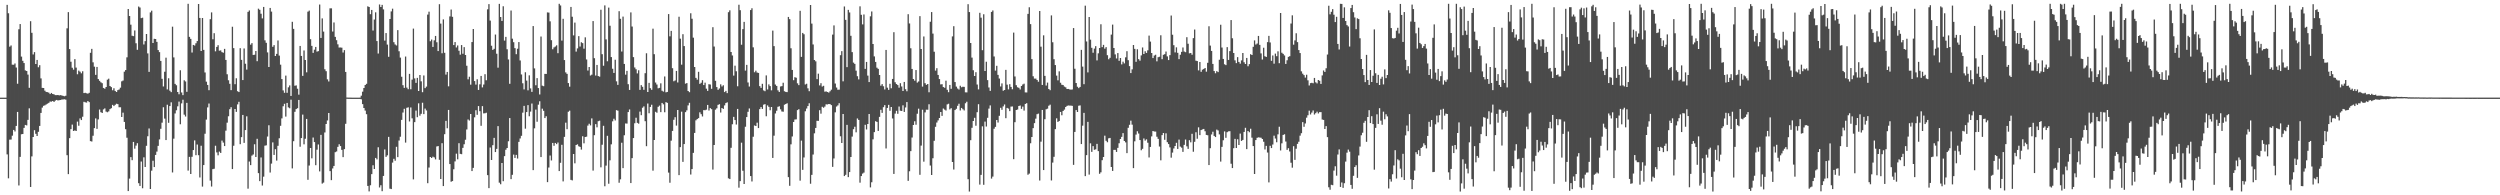 <?xml version="1.0" encoding="UTF-8"?>
<svg xmlns="http://www.w3.org/2000/svg" width="1920" height="150">
  <path d="M0 75.000h1v1.000H0zM1 75.000h1v1.000H1zM2 75.000h1v1.000H2zM3 75.000h1v1.000H3zM4 75.000h1v1.000H4zM5 3.756h1v114.809H5zM6 10.187h1v126.756H6zM7 35.842h1v71.403H7zM8 34.904h1v72.242H8zM9 49.640h1v54.566H9zM10 49.734h1v50.040H10zM11 48.762h1v52.205H11zM12 51.844h1v44.887H12zM13 64.321h1v21.663H13zM14 22.501h1v119.929H14zM15 18.458h1v101.994H15zM16 43.481h1v59.647H16zM17 46.702h1v56.228H17zM18 48.434h1v49.748H18zM19 54.073h1v41.868H19zM20 54.537h1v41.776H20zM21 57.280h1v34.754H21zM22 67.407h1v15.777H22zM23 16.274h1v127.316H23zM24 25.207h1v94.905H24zM25 41.823h1v63.408H25zM26 40.017h1v59.979H26zM27 49.177h1v53.566H27zM28 46.023h1v58.434H28zM29 51.654h1v49.593H29zM30 50.061h1v46.677H30zM31 60.200h1v26.510H31zM32 67.477h1v15.146H32zM33 67.591h1v13.657H33zM34 69.653h1v11.256H34zM35 70.617h1v9.619H35zM36 70.778h1v8.834H36zM37 71.189h1v7.797H37zM38 72.226h1v5.745H38zM39 71.379h1v6.725H39zM40 72.198h1v5.366H40zM41 72.451h1v5.836H41zM42 73.064h1v4.185H42zM43 73.081h1v3.657H43zM44 72.950h1v4.191H44zM45 73.289h1v3.688H45zM46 73.041h1v3.742H46zM47 73.323h1v3.143H47zM48 73.636h1v2.733H48zM49 73.922h1v2.319H49zM50 73.542h1v2.993H50zM51 21.767h1v97.421H51zM52 9.327h1v124.423H52zM53 37.677h1v68.394H53zM54 47.411h1v51.742H54zM55 52.035h1v43.666H55zM56 53.498h1v47.120H56zM57 45.439h1v54.689H57zM58 51.900h1v48.693H58zM59 57.044h1v36.344H59zM60 54.232h1v42.349H60zM61 55.066h1v35.847H61zM62 56.331h1v35.874H62zM63 54.731h1v34.923H63zM64 71.455h1v6.705H64zM65 71.291h1v7.276H65zM66 71.639h1v7.180H66zM67 71.943h1v5.612H67zM68 71.289h1v7.167H68zM69 40.574h1v67.818H69zM70 37.517h1v71.202H70zM71 47.872h1v56.353H71zM72 51.189h1v47.235H72zM73 57.504h1v33.409H73zM74 51.401h1v47.544H74zM75 60.710h1v31.007H75zM76 62.058h1v22.071H76zM77 63.181h1v22.996H77zM78 63.919h1v22.847H78zM79 67.519h1v16.520H79zM80 68.134h1v15.093H80zM81 66.805h1v18.915H81zM82 61.166h1v25.066H82zM83 60.429h1v25.116H83zM84 66.042h1v17.794H84zM85 66.895h1v16.197H85zM86 69.342h1v11.216H86zM87 67.786h1v13.657H87zM88 69.829h1v10.659H88zM89 70.642h1v9.031H89zM90 69.247h1v10.752H90zM91 68.686h1v13.677H91zM92 67.348h1v15.054H92zM93 62.445h1v27.436H93zM94 61.858h1v24.684H94zM95 55.066h1v38.581H95zM96 53.814h1v45.401H96zM97 44.035h1v61.725H97zM98 6.936h1v139.825H98zM99 12.294h1v124.895H99zM100 18.963h1v101.720H100zM101 27.436h1v95.590H101zM102 27.727h1v81.299H102zM103 23.418h1v90.750H103zM104 33.214h1v78.597H104zM105 38.246h1v71.736H105zM106 5.024h1v135.686H106zM107 5.805h1v137.010H107zM108 13.920h1v110.138H108zM109 13.546h1v131.048H109zM110 34.133h1v86.711H110zM111 31.613h1v96.659H111zM112 26.089h1v85.878H112zM113 40.998h1v63.655H113zM114 55.209h1v43.458H114zM115 9.518h1v135.641H115zM116 8.176h1v122.884H116zM117 33.027h1v90.430H117zM118 29.817h1v98.470H118zM119 29.954h1v89.023H119zM120 32.142h1v84.282H120zM121 38.442h1v73.608H121zM122 40.048h1v67.004H122zM123 46.803h1v52.129H123zM124 60.501h1v33.692H124zM125 66.401h1v15.967H125zM126 55.068h1v36.028H126zM127 44.290h1v63.300H127zM128 68.682h1v11.765H128zM129 60.122h1v34.202H129zM130 69.618h1v11.837H130zM131 70.772h1v7.815H131zM132 20.500h1v111.933H132zM133 44.063h1v62.456H133zM134 64.423h1v22.724H134zM135 65.478h1v19.210H135zM136 70.658h1v10.993H136zM137 72.408h1v5.600H137zM138 53.966h1v41.465H138zM139 70.991h1v8.406H139zM140 73.086h1v3.532H140zM141 61.667h1v26.394H141zM142 62.568h1v26.915H142zM143 70.521h1v8.484H143zM144 2.906h1v128.114H144zM145 28.324h1v92.175H145zM146 29.871h1v103.771H146zM147 40.345h1v80.056H147zM148 34.531h1v80.730H148zM149 34.995h1v72.831H149zM150 33.233h1v85.954H150zM151 31.522h1v79.466H151zM152 3.071h1v116.118H152zM153 13.785h1v122.533H153zM154 39.177h1v72.745H154zM155 13.805h1v129.502H155zM156 38.277h1v88.510H156zM157 55.629h1v47.089H157zM158 62.711h1v29.145H158zM159 65.205h1v17.286H159zM160 69.293h1v10.211H160zM161 14.752h1v123.952H161zM162 9.514h1v133.719H162zM163 30.174h1v99.706H163zM164 25.485h1v104.122H164zM165 39.424h1v72.486H165zM166 36.039h1v80.992H166zM167 34.719h1v84.598H167zM168 38.896h1v77.511H168zM169 38.726h1v78.712H169zM170 40.041h1v67.922H170zM171 40.496h1v69.045H171zM172 37.554h1v74.643H172zM173 46.026h1v54.338H173zM174 57.040h1v37.175H174zM175 61.637h1v27.659H175zM176 64.368h1v19.489H176zM177 69.215h1v13.096H177zM178 20.511h1v109.319H178zM179 36.979h1v74.969H179zM180 64.652h1v19.066H180zM181 60.133h1v25.770H181zM182 70.056h1v10.142H182zM183 70.715h1v7.468H183zM184 37.020h1v73.719H184zM185 46.002h1v59.337H185zM186 61.485h1v26.767H186zM187 37.235h1v72.491H187zM188 48.956h1v50.933H188zM189 53.476h1v35.856H189zM190 9.110h1v135.784H190zM191 8.019h1v116.020H191zM192 34.283h1v92.535H192zM193 33.126h1v86.355H193zM194 42.192h1v76.430H194zM195 42.019h1v68.779H195zM196 39.170h1v81.411H196zM197 47.011h1v59.601H197zM198 6.680h1v126.267H198zM199 7.517h1v131.600H199zM200 10.531h1v110.420H200zM201 14.114h1v128.381H201zM202 5.321h1v130.376H202zM203 30.983h1v80.876H203zM204 32.885h1v78.720H204zM205 40.267h1v64.586H205zM206 51.466h1v44.730H206zM207 6.106h1v126.390H207zM208 8.929h1v116.723H208zM209 35.955h1v73.388H209zM210 34.637h1v84.375H210zM211 43.010h1v71.566H211zM212 41.375h1v81.985H212zM213 31.085h1v80.913H213zM214 42.720h1v63.447H214zM215 49.661h1v46.956H215zM216 60.699h1v30.250H216zM217 69.427h1v12.210H217zM218 71.295h1v8.402H218zM219 58.084h1v31.474H219zM220 71.270h1v7.784H220zM221 67.063h1v15.411H221zM222 65.567h1v17.604H222zM223 73.676h1v2.879H223zM224 16.725h1v112.594H224zM225 22.170h1v86.259H225zM226 65.853h1v20.004H226zM227 65.579h1v18.191H227zM228 68.149h1v14.950H228zM229 72.714h1v4.051H229zM230 35.263h1v77.424H230zM231 42.968h1v63.080H231zM232 58.253h1v29.756H232zM233 38.745h1v72.092H233zM234 46.100h1v60.441H234zM235 55.561h1v35.773H235zM236 8.953h1v129.158H236zM237 8.122h1v118.997H237zM238 30.102h1v83.567H238zM239 35.231h1v86.380H239zM240 40.591h1v65.014H240zM241 38.133h1v70.964H241zM242 36.063h1v90.804H242zM243 39.605h1v75.339H243zM244 39.286h1v71.688H244zM245 3.473h1v128.145H245zM246 29.132h1v74.427H246zM247 14.119h1v126.910H247zM248 24.286h1v115.954H248zM249 53.171h1v48.570H249zM250 54.689h1v40.553H250zM251 60.949h1v31.554H251zM252 62.562h1v24.213H252zM253 6.417h1v125.030H253zM254 6.385h1v131.983H254zM255 24.233h1v105.139H255zM256 17.261h1v110.176H256zM257 28.306h1v88.596H257zM258 30.872h1v85.468H258zM259 34.024h1v78.762H259zM260 36.500h1v74.312H260zM261 36.448h1v75.713H261zM262 36.609h1v78.465H262zM263 40.342h1v80.346H263zM264 38.501h1v76.042H264zM265 55.239h1v39.856H265zM266 74.896h1v1.000H266zM267 74.933h1v1.000H267zM268 74.955h1v1.000H268zM269 74.974h1v1.000H269zM270 74.986h1v1.000H270zM271 74.992h1v1.000H271zM272 74.993h1v1.000H272zM273 74.997h1v1.000H273zM274 74.995h1v1.000H274zM275 74.997h1v1.000H275zM276 74.966h1v1.000H276zM277 73.481h1v2.814H277zM278 70.425h1v9.538H278zM279 67.561h1v15.372H279zM280 65.293h1v19.654H280zM281 64.344h1v23.386H281zM282 4.851h1v137.925H282zM283 5.368h1v141.641H283zM284 10.888h1v131.407H284zM285 7.642h1v126.100H285zM286 23.434h1v103.503H286zM287 15.019h1v114.778H287zM288 9.474h1v111.841H288zM289 31.527h1v90.866H289zM290 41.113h1v72.009H290zM291 3.453h1v140.531H291zM292 5.369h1v136.928H292zM293 3.738h1v143.080H293zM294 7.238h1v127.854H294zM295 31.194h1v83.602H295zM296 25.389h1v95.074H296zM297 34.265h1v85.025H297zM298 43.620h1v61.476H298zM299 14.601h1v130.305H299zM300 8.743h1v136.455H300zM301 6.680h1v118.193H301zM302 32.415h1v89.539H302zM303 34.142h1v89.278H303zM304 34.906h1v77.820H304zM305 23.162h1v97.507H305zM306 39.389h1v68.518H306zM307 44.251h1v60.782H307zM308 58.915h1v33.123H308zM309 65.451h1v20.970H309zM310 67.491h1v16.062H310zM311 43.424h1v66.088H311zM312 67.285h1v15.520H312zM313 68.525h1v13.897H313zM314 56.729h1v36.544H314zM315 68.563h1v13.955H315zM316 61.135h1v29.721H316zM317 21.941h1v115.855H317zM318 60.192h1v33.596H318zM319 63.633h1v21.321H319zM320 59.822h1v30.173H320zM321 69.893h1v9.479H321zM322 57.581h1v31.229H322zM323 62.445h1v24.946H323zM324 70.792h1v8.103H324zM325 57.972h1v29.660H325zM326 67.686h1v15.703H326zM327 66.489h1v18.369H327zM328 11.192h1v129.516H328zM329 8.982h1v119.701H329zM330 31.704h1v88.856H330zM331 30.343h1v90.988H331zM332 36.045h1v84.265H332zM333 30.985h1v89.905H333zM334 27.605h1v94.803H334zM335 32.464h1v80.019H335zM336 39.217h1v72.941H336zM337 3.200h1v119.526H337zM338 18.106h1v119.348H338zM339 40.933h1v69.021H339zM340 14.884h1v128.018H340zM341 40.546h1v62.526H341zM342 57.318h1v35.484H342zM343 55.254h1v43.239H343zM344 66.311h1v18.114H344zM345 12.607h1v113.390H345zM346 7.297h1v132.276H346zM347 12.914h1v126.162H347zM348 34.605h1v95.395H348zM349 32.287h1v91.685H349zM350 36.442h1v81.590H350zM351 34.903h1v87.450H351zM352 38.942h1v71.027H352zM353 41.988h1v76.174H353zM354 34.625h1v83.818H354zM355 41.288h1v72.278H355zM356 36.195h1v74.623H356zM357 42.250h1v65.077H357zM358 50.505h1v48.935H358zM359 60.945h1v30.795H359zM360 58.931h1v33.649H360zM361 65.040h1v22.492H361zM362 32.330h1v99.052H362zM363 22.253h1v106.682H363zM364 62.252h1v27.884H364zM365 64.950h1v19.735H365zM366 60.898h1v27.279H366zM367 69.057h1v12.407H367zM368 64.750h1v20.642H368zM369 58.336h1v38.265H369zM370 67.132h1v14.400H370zM371 64.898h1v22.172H371zM372 56.970h1v29.994H372zM373 61.650h1v24.933H373zM374 7.152h1v127.340H374zM375 3.153h1v141.312H375zM376 15.818h1v97.510H376zM377 35.124h1v87.773H377zM378 38.333h1v73.161H378zM379 37.493h1v68.371H379zM380 26.544h1v90.268H380zM381 41.247h1v73.108H381zM382 51.966h1v44.926H382zM383 2.970h1v137.343H383zM384 13.044h1v128.456H384zM385 16.069h1v109.128H385zM386 4.829h1v134.314H386zM387 31.183h1v88.712H387zM388 28.315h1v86.695H388zM389 37.817h1v75.840H389zM390 45.693h1v62.799H390zM391 64.343h1v26.341H391zM392 8.089h1v129.503H392zM393 29.717h1v104.552H393zM394 32.422h1v86.336H394zM395 36.952h1v84.317H395zM396 41.620h1v77.301H396zM397 37.422h1v84.307H397zM398 32.297h1v76.679H398zM399 46.423h1v59.942H399zM400 57.186h1v47.132H400zM401 63.972h1v22.552H401zM402 68.650h1v12.648H402zM403 55.480h1v43.353H403zM404 61.884h1v24.189H404zM405 69.352h1v11.375H405zM406 57.877h1v31.437H406zM407 67.901h1v17.805H407zM408 70.531h1v8.992H408zM409 20.042h1v110.602H409zM410 52.525h1v46.024H410zM411 65.473h1v18.689H411zM412 60.003h1v33.484H412zM413 67.627h1v12.750H413zM414 72.571h1v5.183H414zM415 28.054h1v92.552H415zM416 65.776h1v17.673H416zM417 66.212h1v18.883H417zM418 56.707h1v33.981H418zM419 56.796h1v32.483H419zM420 9.525h1v130.333H420zM421 9.670h1v119.019H421zM422 16.396h1v103.080H422zM423 30.885h1v92.350H423zM424 37.812h1v71.975H424zM425 36.385h1v75.597H425zM426 35.750h1v74.046H426zM427 34.792h1v75.889H427zM428 40.870h1v68.591H428zM429 2.908h1v128.454H429zM430 4.180h1v120.831H430zM431 31.188h1v80.043H431zM432 14.439h1v124.867H432zM433 46.141h1v58.973H433zM434 55.586h1v38.646H434zM435 56.730h1v42.485H435zM436 63.805h1v22.011H436zM437 66.549h1v18.468H437zM438 5.326h1v132.806H438zM439 12.853h1v125.696H439zM440 27.196h1v91.062H440zM441 17.335h1v108.104H441zM442 39.648h1v71.737H442zM443 37.170h1v73.693H443zM444 27.733h1v84.599H444zM445 35.754h1v77.100H445zM446 32.471h1v82.415H446zM447 33.104h1v71.526H447zM448 37.370h1v72.714H448zM449 28.656h1v76.579H449zM450 45.660h1v59.316H450zM451 54.169h1v42.306H451zM452 51.434h1v43.607H452zM453 58.005h1v38.288H453zM454 57.338h1v33.611H454zM455 16.196h1v114.829H455zM456 44.708h1v59.120H456zM457 58.029h1v37.283H457zM458 49.884h1v47.916H458zM459 58.401h1v34.682H459zM460 58.879h1v33.786H460zM461 7.482h1v121.008H461zM462 41.646h1v69.492H462zM463 50.496h1v46.122H463zM464 4.143h1v138.901H464zM465 30.265h1v96.933H465zM466 47.076h1v57.201H466zM467 5.861h1v135.259H467zM468 19.782h1v103.355H468zM469 43.825h1v67.012H469zM470 52.804h1v40.397H470zM471 56.002h1v35.171H471zM472 45.887h1v46.645H472zM473 62.481h1v22.110H473zM474 65.165h1v19.824H474zM475 8.615h1v131.733H475zM476 14.428h1v123.303H476zM477 39.603h1v70.016H477zM478 12.743h1v116.406H478zM479 49.108h1v54.778H479zM480 57.338h1v37.497H480zM481 54.425h1v40.495H481zM482 64.646h1v21.402H482zM483 69.057h1v15.008H483zM484 9.531h1v131.050H484zM485 20.370h1v101.099H485zM486 43.873h1v62.164H486zM487 51.814h1v42.832H487zM488 53.207h1v37.222H488zM489 56.376h1v37.994H489zM490 53.973h1v41.014H490zM491 69.033h1v16.664H491zM492 65.384h1v23.106H492zM493 66.650h1v16.073H493zM494 68.968h1v12.735H494zM495 56.234h1v36.870H495zM496 40.884h1v71.415H496zM497 70.654h1v8.874H497zM498 63.659h1v23.309H498zM499 67.761h1v14.374H499zM500 68.944h1v11.514H500zM501 22.005h1v109.053H501zM502 41.636h1v65.859H502zM503 63.377h1v22.497H503zM504 64.933h1v21.656H504zM505 67.858h1v14.157H505zM506 67.499h1v13.596H506zM507 63.979h1v22.147H507zM508 69.702h1v9.360H508zM509 70.359h1v9.787H509zM510 58.711h1v27.524H510zM511 70.901h1v7.529H511zM512 70.599h1v8.427H512zM513 10.787h1v121.758H513zM514 27.906h1v112.437H514zM515 23.688h1v84.331H515zM516 52.381h1v48.199H516zM517 62.426h1v29.557H517zM518 61.804h1v28.200H518zM519 54.479h1v41.973H519zM520 63.334h1v21.149H520zM521 12.862h1v121.659H521zM522 29.704h1v83.287H522zM523 49.664h1v36.103H523zM524 26.268h1v98.033H524zM525 35.397h1v75.233H525zM526 64.256h1v21.860H526zM527 63.787h1v20.973H527zM528 69.897h1v11.046H528zM529 70.805h1v8.139H529zM530 10.178h1v123.846H530zM531 14.387h1v115.456H531zM532 28.905h1v88.494H532zM533 51.447h1v50.671H533zM534 59.826h1v32.606H534zM535 61.184h1v30.248H535zM536 55.131h1v35.602H536zM537 64.415h1v21.841H537zM538 63.524h1v24.195H538zM539 61.597h1v27.864H539zM540 65.314h1v19.246H540zM541 63.475h1v21.216H541zM542 68.122h1v16.090H542zM543 69.804h1v10.808H543zM544 64.654h1v20.226H544zM545 64.921h1v18.150H545zM546 68.192h1v15.693H546zM547 20.881h1v109.370H547zM548 35.746h1v75.634H548zM549 62.066h1v22.166H549zM550 66.850h1v16.339H550zM551 68.946h1v11.582H551zM552 67.938h1v12.112H552zM553 64.788h1v21.620H553zM554 66.418h1v16.530H554zM555 65.498h1v18.156H555zM556 70.705h1v10.258H556zM557 69.808h1v9.366H557zM558 71.546h1v7.061H558zM559 9.375h1v127.608H559zM560 7.949h1v129.554H560zM561 39.931h1v73.563H561zM562 42.610h1v52.803H562zM563 58.082h1v31.676H563zM564 50.457h1v41.743H564zM565 54.720h1v40.904H565zM566 66.263h1v17.390H566zM567 3.632h1v140.521H567zM568 7.825h1v131.304H568zM569 34.338h1v75.232H569zM570 22.357h1v108.745H570zM571 16.782h1v124.523H571zM572 54.235h1v43.090H572zM573 49.810h1v40.115H573zM574 63.344h1v22.525H574zM575 66.471h1v16.853H575zM576 7.724h1v127.484H576zM577 6.367h1v133.016H577zM578 36.373h1v68.621H578zM579 55.482h1v40.881H579zM580 54.261h1v42.503H580zM581 55.725h1v38.467H581zM582 56.006h1v42.330H582zM583 66.129h1v17.709H583zM584 67.493h1v14.741H584zM585 64.345h1v19.334H585zM586 69.431h1v10.970H586zM587 70.057h1v9.932H587zM588 57.913h1v31.370H588zM589 68.705h1v12.238H589zM590 64.796h1v17.302H590zM591 66.153h1v18.553H591zM592 69.383h1v12.779H592zM593 23.495h1v97.780H593zM594 35.429h1v68.786H594zM595 64.922h1v22.212H595zM596 66.002h1v19.036H596zM597 69.358h1v12.665H597zM598 70.586h1v11.050H598zM599 66.423h1v17.537H599zM600 66.142h1v19.457H600zM601 63.533h1v22.282H601zM602 70.080h1v10.353H602zM603 70.598h1v9.257H603zM604 70.748h1v8.573H604zM605 12.989h1v123.068H605zM606 14.712h1v127.964H606zM607 37.061h1v73.761H607zM608 53.685h1v51.103H608zM609 61.592h1v32.081H609zM610 59.290h1v32.509H610zM611 59.704h1v31.951H611zM612 64.009h1v20.584H612zM613 65.404h1v18.469H613zM614 8.308h1v130.456H614zM615 43.685h1v64.274H615zM616 25.272h1v105.178H616zM617 26.321h1v94.607H617zM618 64.848h1v20.599H618zM619 64.299h1v19.079H619zM620 67.850h1v13.614H620zM621 70.042h1v9.278H621zM622 3.816h1v137.276H622zM623 18.128h1v116.180H623zM624 34.138h1v84.518H624zM625 46.077h1v56.323H625zM626 47.105h1v51.167H626zM627 60.765h1v32.020H627zM628 56.598h1v36.207H628zM629 65.604h1v19.004H629zM630 63.905h1v23.399H630zM631 66.436h1v15.586H631zM632 65.879h1v16.856H632zM633 70.410h1v11.451H633zM634 70.213h1v9.913H634zM635 70.668h1v9.556H635zM636 71.130h1v8.761H636zM637 70.072h1v9.909H637zM638 68.866h1v11.859H638zM639 26.556h1v101.600H639zM640 19.496h1v102.225H640zM641 64.127h1v22.163H641zM642 67.230h1v14.569H642zM643 68.935h1v12.001H643zM644 68.873h1v10.390H644zM645 42.391h1v62.250H645zM646 39.264h1v70.548H646zM647 62.473h1v25.074H647zM648 4.969h1v130.265H648zM649 15.257h1v119.010H649zM650 51.544h1v44.340H650zM651 7.591h1v128.462H651zM652 9.568h1v122.580H652zM653 27.503h1v93.097H653zM654 40.033h1v64.890H654zM655 48.072h1v51.157H655zM656 49.051h1v48.296H656zM657 54.263h1v47.354H657zM658 58.532h1v32.426H658zM659 61.000h1v31.113H659zM660 4.868h1v135.416H660zM661 11.358h1v123.843H661zM662 18.731h1v114.586H662zM663 11.124h1v121.451H663zM664 52.881h1v42.959H664zM665 47.540h1v51.903H665zM666 58.073h1v37.138H666zM667 63.008h1v24.551H667zM668 12.548h1v131.368H668zM669 8.803h1v131.188H669zM670 33.813h1v73.175H670zM671 43.321h1v58.150H671zM672 47.588h1v45.487H672zM673 51.954h1v41.670H673zM674 52.913h1v47.639H674zM675 57.579h1v32.165H675zM676 65.800h1v18.540H676zM677 64.604h1v22.066H677zM678 66.250h1v16.089H678zM679 68.700h1v12.061H679zM680 38.352h1v75.667H680zM681 67.307h1v15.598H681zM682 69.043h1v11.497H682zM683 64.337h1v20.772H683zM684 67.801h1v14.385H684zM685 60.618h1v30.338H685zM686 24.726h1v108.855H686zM687 63.155h1v24.113H687zM688 64.555h1v20.544H688zM689 65.314h1v22.066H689zM690 67.341h1v14.463H690zM691 63.918h1v21.108H691zM692 66.423h1v18.825H692zM693 69.913h1v10.997H693zM694 62.921h1v23.020H694zM695 68.505h1v14.049H695zM696 70.075h1v8.297H696zM697 10.900h1v128.024H697zM698 18.009h1v113.515H698zM699 37.090h1v79.005H699zM700 52.943h1v52.661H700zM701 60.683h1v35.319H701zM702 61.932h1v31.191H702zM703 53.836h1v41.976H703zM704 63.462h1v23.878H704zM705 62.548h1v20.927H705zM706 12.372h1v121.854H706zM707 37.645h1v74.166H707zM708 66.500h1v17.788H708zM709 28.013h1v96.147H709zM710 63.878h1v22.439H710zM711 65.182h1v19.043H711zM712 64.502h1v19.773H712zM713 70.863h1v9.222H713zM714 16.671h1v110.477H714zM715 9.289h1v125.092H715zM716 25.816h1v95.720H716zM717 39.753h1v68.357H717zM718 54.221h1v43.186H718zM719 52.362h1v41.765H719zM720 57.544h1v34.946H720zM721 60.716h1v29.904H721zM722 64.801h1v21.215H722zM723 64.689h1v24.309H723zM724 66.888h1v16.452H724zM725 67.386h1v16.779H725zM726 61.930h1v22.977H726zM727 68.988h1v11.191H727zM728 70.830h1v8.859H728zM729 65.207h1v18.815H729zM730 68.197h1v14.913H730zM731 27.956h1v96.471H731zM732 20.120h1v110.060H732zM733 63.046h1v21.468H733zM734 66.509h1v17.048H734zM735 67.989h1v13.289H735zM736 68.748h1v10.913H736zM737 65.827h1v19.035H737zM738 67.020h1v15.882H738zM739 66.631h1v17.278H739zM740 66.735h1v18.123H740zM741 70.892h1v8.391H741zM742 70.950h1v7.164H742zM743 3.247h1v134.371H743zM744 9.254h1v137.837H744zM745 33.032h1v74.664H745zM746 44.217h1v53.956H746zM747 53.947h1v38.994H747zM748 58.364h1v32.083H748zM749 55.436h1v41.103H749zM750 64.925h1v21.235H750zM751 68.654h1v11.370H751zM752 9.834h1v131.936H752zM753 13.588h1v120.717H753zM754 38.559h1v58.456H754zM755 10.943h1v130.980H755zM756 54.530h1v38.875H756zM757 47.400h1v49.772H757zM758 61.567h1v28.912H758zM759 67.174h1v16.233H759zM760 69.789h1v11.153H760zM761 9.162h1v128.021H761zM762 8.056h1v127.584H762zM763 43.344h1v55.503H763zM764 54.212h1v43.233H764zM765 50.538h1v41.611H765zM766 57.499h1v36.620H766zM767 60.327h1v28.603H767zM768 66.402h1v16.401H768zM769 64.043h1v20.303H769zM770 69.695h1v12.004H770zM771 69.124h1v11.087H771zM772 53.658h1v37.101H772zM773 65.017h1v17.851H773zM774 68.651h1v14.773H774zM775 64.653h1v20.694H775zM776 66.760h1v15.098H776zM777 68.548h1v13.226H777zM778 25.033h1v97.231H778zM779 58.725h1v35.136H779zM780 65.425h1v19.067H780zM781 67.022h1v17.084H781zM782 67.409h1v14.017H782zM783 68.704h1v12.331H783zM784 66.069h1v17.521H784zM785 64.884h1v17.007H785zM786 64.250h1v20.701H786zM787 70.976h1v8.837H787zM788 71.022h1v8.239H788zM789 10.637h1v123.570H789zM790 5.559h1v127.784H790zM791 18.537h1v91.472H791zM792 45.426h1v59.773H792zM793 58.557h1v39.825H793zM794 60.371h1v34.198H794zM795 60.366h1v30.778H795zM796 61.419h1v26.280H796zM797 62.792h1v24.463H797zM798 8.434h1v130.193H798zM799 35.856h1v72.932H799zM800 65.249h1v19.205H800zM801 27.156h1v103.477H801zM802 58.276h1v33.275H802zM803 65.695h1v18.209H803zM804 63.454h1v19.998H804zM805 68.331h1v12.874H805zM806 69.263h1v11.102H806zM807 11.820h1v126.769H807zM808 32.437h1v92.427H808zM809 45.443h1v74.955H809zM810 49.961h1v49.195H810zM811 58.062h1v32.795H811zM812 61.675h1v31.978H812zM813 54.775h1v38.111H813zM814 63.549h1v22.399H814zM815 65.095h1v23.405H815zM816 65.355h1v19.859H816zM817 66.486h1v17.667H817zM818 67.059h1v15.138H818zM819 68.374h1v12.928H819zM820 68.284h1v12.709H820zM821 68.668h1v12.443H821zM822 68.844h1v12.234H822zM823 68.712h1v12.583H823zM824 21.534h1v105.091H824zM825 52.769h1v48.579H825zM826 63.758h1v20.794H826zM827 66.631h1v19.372H827zM828 67.688h1v13.516H828zM829 66.773h1v14.168H829zM830 38.300h1v72.340H830zM831 51.161h1v45.370H831zM832 64.680h1v21.992H832zM833 4.353h1v130.915H833zM834 31.827h1v87.298H834zM835 55.602h1v37.982H835zM836 13.061h1v121.028H836zM837 30.472h1v79.604H837zM838 36.720h1v79.907H838zM839 40.498h1v71.708H839zM840 37.335h1v77.697H840zM841 35.418h1v79.272H841zM842 46.374h1v64.106H842zM843 40.950h1v75.114H843zM844 36.887h1v96.615H844zM845 18.656h1v113.695H845zM846 36.177h1v86.866H846zM847 34.477h1v86.117H847zM848 37.353h1v66.835H848zM849 36.182h1v71.961H849zM850 42.389h1v66.859H850zM851 45.507h1v60.711H851zM852 44.402h1v61.552H852zM853 26.597h1v101.671H853zM854 18.908h1v112.367H854zM855 36.874h1v78.227H855zM856 41.776h1v73.305H856zM857 44.909h1v71.788H857zM858 40.731h1v72.852H858zM859 46.704h1v63.345H859zM860 44.519h1v62.252H860zM861 49.442h1v55.654H861zM862 47.369h1v54.895H862zM863 48.691h1v59.580H863zM864 44.029h1v65.352H864zM865 39.336h1v78.251H865zM866 46.254h1v51.903H866zM867 50.814h1v45.048H867zM868 56.122h1v36.538H868zM869 53.262h1v42.463H869zM870 34.569h1v94.549H870zM871 37.526h1v70.996H871zM872 47.446h1v55.936H872zM873 37.843h1v62.981H873zM874 45.425h1v57.119H874zM875 46.612h1v60.978H875zM876 42.535h1v72.856H876zM877 36.450h1v77.821H877zM878 41.474h1v64.849H878zM879 39.378h1v68.585H879zM880 40.665h1v66.329H880zM881 38.638h1v70.998H881zM882 27.340h1v93.598H882zM883 31.954h1v80.913H883zM884 40.690h1v64.085H884zM885 44.577h1v56.043H885zM886 42.653h1v58.368H886zM887 42.055h1v58.996H887zM888 47.098h1v57.918H888zM889 43.924h1v62.709H889zM890 43.597h1v68.936H890zM891 27.090h1v96.034H891zM892 45.454h1v58.353H892zM893 42.076h1v60.057H893zM894 41.613h1v65.770H894zM895 39.556h1v62.838H895zM896 43.329h1v65.905H896zM897 46.143h1v64.510H897zM898 42.337h1v70.846H898zM899 11.925h1v109.174H899zM900 26.651h1v90.521H900zM901 34.713h1v79.316H901zM902 40.234h1v71.900H902zM903 36.362h1v73.302H903zM904 40.573h1v73.785H904zM905 45.433h1v61.767H905zM906 42.042h1v70.527H906zM907 39.841h1v73.575H907zM908 36.458h1v80.189H908zM909 39.600h1v71.678H909zM910 40.110h1v67.078H910zM911 28.546h1v83.850H911zM912 33.607h1v80.735H912zM913 40.939h1v66.721H913zM914 40.724h1v68.571H914zM915 42.018h1v60.749H915zM916 29.299h1v87.243H916zM917 22.660h1v86.245H917zM918 46.574h1v55.000H918zM919 46.905h1v59.639H919zM920 54.047h1v43.726H920zM921 47.623h1v56.135H921zM922 55.153h1v44.739H922zM923 53.499h1v45.872H923zM924 52.953h1v46.056H924zM925 52.222h1v48.598H925zM926 55.037h1v48.567H926zM927 48.253h1v55.617H927zM928 20.165h1v106.585H928zM929 35.006h1v78.825H929zM930 39.101h1v64.171H930zM931 49.109h1v52.073H931zM932 54.577h1v49.824H932zM933 56.291h1v48.989H933zM934 54.614h1v44.898H934zM935 55.378h1v44.807H935zM936 45.895h1v57.333H936zM937 19.015h1v105.101H937zM938 36.490h1v76.292H938zM939 45.268h1v62.453H939zM940 49.381h1v51.558H940zM941 50.001h1v55.832H941zM942 36.174h1v65.356H942zM943 46.041h1v54.817H943zM944 39.265h1v61.494H944zM945 15.433h1v110.301H945zM946 29.382h1v99.705H946zM947 40.694h1v73.112H947zM948 46.350h1v60.275H948zM949 48.499h1v65.176H949zM950 43.875h1v63.061H950zM951 47.590h1v63.789H951zM952 48.875h1v53.708H952zM953 46.374h1v61.849H953zM954 40.703h1v66.745H954zM955 47.831h1v53.516H955zM956 49.130h1v48.999H956zM957 44.493h1v70.040H957zM958 50.902h1v49.722H958zM959 49.268h1v52.323H959zM960 41.623h1v57.235H960zM961 42.229h1v63.515H961zM962 35.962h1v76.221H962zM963 31.050h1v102.569H963zM964 34.190h1v73.394H964zM965 33.437h1v72.402H965zM966 27.595h1v77.865H966zM967 34.462h1v71.165H967zM968 41.027h1v64.736H968zM969 45.715h1v61.041H969zM970 36.656h1v72.200H970zM971 43.212h1v71.569H971zM972 43.743h1v68.266H972zM973 32.379h1v84.769H973zM974 27.548h1v112.556H974zM975 32.620h1v79.378H975zM976 46.703h1v67.000H976zM977 42.574h1v68.438H977zM978 48.913h1v55.277H978zM979 41.147h1v65.252H979zM980 43.152h1v66.114H980zM981 39.442h1v63.751H981zM982 48.545h1v48.799H982zM983 9.966h1v105.595H983zM984 40.514h1v69.549H984zM985 41.360h1v62.282H985zM986 42.621h1v60.486H986zM987 49.103h1v59.602H987zM988 46.266h1v68.817H988zM989 43.698h1v70.115H989zM990 43.173h1v73.167H990zM991 18.065h1v106.920H991zM992 11.753h1v117.032H992zM993 34.305h1v77.995H993zM994 31.028h1v91.770H994zM995 25.524h1v88.702H995zM996 32.339h1v78.133H996zM997 38.434h1v70.436H997zM998 40.766h1v63.404H998zM999 54.784h1v47.503H999zM1000 56.601h1v37.190H1000zM1001 57.695h1v39.668H1001zM1002 59.623h1v35.198H1002zM1003 57.405h1v32.965H1003zM1004 61.706h1v26.836H1004zM1005 65.645h1v19.327H1005zM1006 63.824h1v24.062H1006zM1007 63.611h1v22.877H1007zM1008 63.971h1v20.880H1008zM1009 59.841h1v28.146H1009zM1010 63.224h1v23.726H1010zM1011 64.064h1v21.717H1011zM1012 61.462h1v25.690H1012zM1013 62.014h1v24.095H1013zM1014 64.442h1v21.661H1014zM1015 57.919h1v33.909H1015zM1016 54.136h1v37.955H1016zM1017 55.243h1v43.820H1017zM1018 52.443h1v44.417H1018zM1019 41.859h1v63.435H1019zM1020 4.426h1v139.373H1020zM1021 10.986h1v134.717H1021zM1022 9.047h1v132.891H1022zM1023 6.990h1v135.239H1023zM1024 11.296h1v119.745H1024zM1025 16.948h1v110.764H1025zM1026 12.924h1v121.982H1026zM1027 33.724h1v84.946H1027zM1028 37.996h1v76.731H1028zM1029 2.923h1v140.641H1029zM1030 3.033h1v137.099H1030zM1031 13.795h1v130.492H1031zM1032 5.611h1v135.067H1032zM1033 16.152h1v107.935H1033zM1034 19.316h1v97.915H1034zM1035 20.332h1v94.539H1035zM1036 35.746h1v80.738H1036zM1037 6.213h1v135.800H1037zM1038 3.775h1v141.240H1038zM1039 9.363h1v125.668H1039zM1040 13.427h1v114.854H1040zM1041 22.352h1v104.583H1041zM1042 14.093h1v122.499H1042zM1043 14.664h1v104.757H1043zM1044 29.368h1v83.225H1044zM1045 45.333h1v58.558H1045zM1046 52.969h1v48.952H1046zM1047 57.642h1v36.658H1047zM1048 63.073h1v29.704H1048zM1049 42.131h1v66.779H1049zM1050 61.453h1v28.379H1050zM1051 65.243h1v19.368H1051zM1052 53.809h1v40.714H1052zM1053 62.973h1v26.263H1053zM1054 58.148h1v37.126H1054zM1055 22.563h1v107.762H1055zM1056 56.266h1v41.942H1056zM1057 63.677h1v24.141H1057zM1058 57.508h1v37.689H1058zM1059 65.295h1v17.794H1059zM1060 60.451h1v32.197H1060zM1061 58.911h1v36.899H1061zM1062 64.822h1v20.959H1062zM1063 53.312h1v38.259H1063zM1064 60.010h1v27.750H1064zM1065 57.584h1v31.815H1065zM1066 7.948h1v136.797H1066zM1067 9.847h1v127.742H1067zM1068 21.538h1v117.928H1068zM1069 29.326h1v104.524H1069zM1070 29.583h1v97.502H1070zM1071 29.139h1v86.195H1071zM1072 23.575h1v113.514H1072zM1073 21.353h1v101.033H1073zM1074 25.726h1v97.473H1074zM1075 3.033h1v126.502H1075zM1076 11.483h1v124.635H1076zM1077 32.219h1v85.877H1077zM1078 9.284h1v128.966H1078zM1079 45.916h1v58.088H1079zM1080 53.896h1v42.509H1080zM1081 50.774h1v50.005H1081zM1082 56.398h1v31.250H1082zM1083 16.512h1v121.222H1083zM1084 3.545h1v141.701H1084zM1085 6.954h1v131.289H1085zM1086 16.773h1v114.224H1086zM1087 25.584h1v91.291H1087zM1088 37.305h1v81.108H1088zM1089 21.225h1v94.147H1089zM1090 32.983h1v86.755H1090zM1091 34.011h1v79.671H1091zM1092 36.815h1v75.881H1092zM1093 35.434h1v74.656H1093zM1094 33.757h1v77.756H1094zM1095 37.332h1v76.646H1095zM1096 48.758h1v55.643H1096zM1097 57.610h1v35.914H1097zM1098 53.118h1v44.271H1098zM1099 60.395h1v31.790H1099zM1100 29.031h1v103.156H1100zM1101 18.737h1v113.239H1101zM1102 55.773h1v39.713H1102zM1103 61.221h1v27.549H1103zM1104 52.919h1v41.100H1104zM1105 62.296h1v26.157H1105zM1106 58.455h1v25.765H1106zM1107 54.784h1v44.623H1107zM1108 64.978h1v18.573H1108zM1109 61.707h1v27.108H1109zM1110 62.808h1v24.446H1110zM1111 61.086h1v26.485H1111zM1112 2.907h1v129.454H1112zM1113 14.208h1v123.884H1113zM1114 25.341h1v104.418H1114zM1115 38.886h1v73.085H1115zM1116 36.226h1v81.318H1116zM1117 44.047h1v67.305H1117zM1118 2.907h1v111.804H1118zM1119 42.446h1v59.682H1119zM1120 52.816h1v41.200H1120zM1121 5.597h1v141.495H1121zM1122 6.962h1v133.902H1122zM1123 27.021h1v95.341H1123zM1124 5.075h1v139.842H1124zM1125 23.560h1v102.183H1125zM1126 26.745h1v102.786H1126zM1127 16.042h1v117.146H1127zM1128 37.003h1v72.313H1128zM1129 55.441h1v41.743H1129zM1130 9.929h1v127.634H1130zM1131 6.164h1v137.073H1131zM1132 24.332h1v87.900H1132zM1133 30.619h1v94.073H1133zM1134 31.056h1v88.719H1134zM1135 37.641h1v83.517H1135zM1136 35.468h1v74.432H1136zM1137 42.588h1v60.437H1137zM1138 54.848h1v42.352H1138zM1139 59.173h1v30.813H1139zM1140 60.975h1v29.468H1140zM1141 48.719h1v55.852H1141zM1142 60.654h1v30.515H1142zM1143 64.392h1v21.085H1143zM1144 51.432h1v44.069H1144zM1145 63.717h1v22.736H1145zM1146 69.214h1v11.141H1146zM1147 20.807h1v110.707H1147zM1148 52.075h1v51.718H1148zM1149 62.116h1v25.351H1149zM1150 56.936h1v37.260H1150zM1151 65.232h1v18.894H1151zM1152 66.742h1v17.576H1152zM1153 21.284h1v90.472H1153zM1154 61.417h1v25.320H1154zM1155 63.688h1v22.036H1155zM1156 53.210h1v36.494H1156zM1157 67.135h1v17.997H1157zM1158 9.327h1v134.779H1158zM1159 16.543h1v129.555H1159zM1160 3.782h1v140.293H1160zM1161 24.655h1v102.902H1161zM1162 22.305h1v107.080H1162zM1163 28.858h1v86.817H1163zM1164 26.513h1v84.242H1164zM1165 31.104h1v91.213H1165zM1166 29.944h1v91.967H1166zM1167 7.234h1v136.237H1167zM1168 13.347h1v118.970H1168zM1169 30.399h1v90.853H1169zM1170 5.423h1v141.062H1170zM1171 36.535h1v77.545H1171zM1172 54.673h1v42.624H1172zM1173 54.852h1v44.405H1173zM1174 62.531h1v24.685H1174zM1175 63.834h1v22.536H1175zM1176 2.908h1v143.722H1176zM1177 13.463h1v110.537H1177zM1178 32.473h1v99.024H1178zM1179 33.598h1v86.082H1179zM1180 38.054h1v69.427H1180zM1181 30.280h1v86.652H1181zM1182 30.896h1v84.730H1182zM1183 35.565h1v73.308H1183zM1184 30.142h1v81.615H1184zM1185 30.357h1v84.917H1185zM1186 40.662h1v68.351H1186zM1187 35.929h1v77.470H1187zM1188 39.893h1v71.020H1188zM1189 52.750h1v45.676H1189zM1190 52.182h1v41.424H1190zM1191 54.889h1v43.775H1191zM1192 59.900h1v28.371H1192zM1193 5.588h1v135.556H1193zM1194 52.146h1v58.086H1194zM1195 57.640h1v33.821H1195zM1196 57.172h1v38.994H1196zM1197 58.799h1v32.804H1197zM1198 58.664h1v33.031H1198zM1199 26.084h1v94.939H1199zM1200 38.879h1v63.928H1200zM1201 54.408h1v38.937H1201zM1202 6.773h1v132.801H1202zM1203 28.585h1v95.757H1203zM1204 50.329h1v50.665H1204zM1205 5.507h1v141.022H1205zM1206 5.505h1v135.124H1206zM1207 12.722h1v132.557H1207zM1208 11.175h1v124.351H1208zM1209 12.706h1v126.230H1209zM1210 17.045h1v116.643H1210zM1211 28.091h1v92.083H1211zM1212 33.765h1v83.845H1212zM1213 7.151h1v136.602H1213zM1214 5.866h1v138.674H1214zM1215 11.588h1v125.505H1215zM1216 6.421h1v137.661H1216zM1217 13.419h1v120.727H1217zM1218 5.763h1v126.790H1218zM1219 24.640h1v107.807H1219zM1220 31.076h1v93.242H1220zM1221 47.678h1v58.038H1221zM1222 4.874h1v141.055H1222zM1223 3.670h1v138.158H1223zM1224 8.397h1v125.814H1224zM1225 5.598h1v127.819H1225zM1226 12.170h1v120.292H1226zM1227 29.569h1v103.671H1227zM1228 26.438h1v94.654H1228zM1229 39.673h1v72.319H1229zM1230 45.589h1v59.393H1230zM1231 54.356h1v40.620H1231zM1232 57.675h1v40.243H1232zM1233 52.892h1v46.112H1233zM1234 43.720h1v71.777H1234zM1235 63.806h1v23.353H1235zM1236 59.283h1v29.419H1236zM1237 59.668h1v31.290H1237zM1238 65.181h1v21.091H1238zM1239 16.945h1v119.786H1239zM1240 36.356h1v79.125H1240zM1241 59.815h1v30.908H1241zM1242 52.954h1v45.202H1242zM1243 57.503h1v31.221H1243zM1244 65.794h1v17.819H1244zM1245 51.449h1v44.030H1245zM1246 65.517h1v18.570H1246zM1247 66.363h1v16.383H1247zM1248 50.871h1v46.918H1248zM1249 66.813h1v17.154H1249zM1250 63.006h1v28.787H1250zM1251 8.072h1v129.331H1251zM1252 11.172h1v129.966H1252zM1253 28.824h1v111.963H1253zM1254 22.798h1v110.476H1254zM1255 33.577h1v85.534H1255zM1256 24.006h1v99.163H1256zM1257 28.311h1v96.264H1257zM1258 25.717h1v98.837H1258zM1259 3.517h1v138.320H1259zM1260 5.710h1v125.469H1260zM1261 30.317h1v94.302H1261zM1262 7.890h1v131.655H1262zM1263 23.357h1v103.844H1263zM1264 49.650h1v54.009H1264zM1265 51.678h1v45.652H1265zM1266 53.491h1v39.705H1266zM1267 59.674h1v27.785H1267zM1268 7.452h1v131.899H1268zM1269 7.609h1v128.051H1269zM1270 10.588h1v126.017H1270zM1271 18.055h1v110.300H1271zM1272 25.394h1v104.602H1272zM1273 24.954h1v88.066H1273zM1274 22.182h1v93.747H1274zM1275 29.185h1v83.600H1275zM1276 35.374h1v78.230H1276zM1277 31.018h1v85.808H1277zM1278 36.202h1v75.817H1278zM1279 34.306h1v76.004H1279zM1280 26.401h1v89.699H1280zM1281 53.491h1v46.525H1281zM1282 52.262h1v40.386H1282zM1283 51.406h1v43.066H1283zM1284 61.817h1v29.072H1284zM1285 14.676h1v120.059H1285zM1286 25.557h1v97.055H1286zM1287 54.055h1v42.248H1287zM1288 55.370h1v37.825H1288zM1289 61.958h1v28.775H1289zM1290 61.176h1v26.675H1290zM1291 50.223h1v51.218H1291zM1292 62.618h1v24.276H1292zM1293 62.505h1v24.592H1293zM1294 55.607h1v41.736H1294zM1295 65.602h1v18.302H1295zM1296 57.577h1v31.540H1296zM1297 3.053h1v140.749H1297zM1298 6.186h1v127.335H1298zM1299 27.395h1v83.140H1299zM1300 34.069h1v74.294H1300zM1301 32.623h1v77.487H1301zM1302 29.503h1v83.405H1302zM1303 31.559h1v95.019H1303zM1304 37.622h1v67.150H1304zM1305 15.470h1v127.074H1305zM1306 2.908h1v138.052H1306zM1307 9.973h1v111.646H1307zM1308 15.020h1v117.750H1308zM1309 7.951h1v137.064H1309zM1310 22.713h1v96.104H1310zM1311 26.743h1v94.318H1311zM1312 21.705h1v92.918H1312zM1313 53.222h1v60.203H1313zM1314 6.058h1v129.843H1314zM1315 9.375h1v137.717H1315zM1316 10.447h1v121.335H1316zM1317 20.876h1v94.179H1317zM1318 24.061h1v98.779H1318zM1319 28.263h1v83.355H1319zM1320 25.997h1v97.919H1320zM1321 36.777h1v82.017H1321zM1322 48.151h1v50.270H1322zM1323 47.770h1v49.259H1323zM1324 57.524h1v33.450H1324zM1325 63.397h1v23.215H1325zM1326 57.133h1v38.783H1326zM1327 62.988h1v23.989H1327zM1328 59.766h1v29.430H1328zM1329 56.994h1v42.060H1329zM1330 61.523h1v24.296H1330zM1331 18.713h1v117.640H1331zM1332 5.439h1v107.357H1332zM1333 57.718h1v33.644H1333zM1334 57.251h1v38.829H1334zM1335 53.638h1v43.302H1335zM1336 65.844h1v17.938H1336zM1337 56.750h1v34.442H1337zM1338 61.158h1v30.512H1338zM1339 57.910h1v32.599H1339zM1340 58.680h1v31.135H1340zM1341 60.148h1v27.785H1341zM1342 61.724h1v24.323H1342zM1343 6.674h1v138.458H1343zM1344 3.179h1v143.399H1344zM1345 4.697h1v139.418H1345zM1346 22.940h1v115.791H1346zM1347 31.909h1v103.051H1347zM1348 27.580h1v89.526H1348zM1349 25.567h1v87.745H1349zM1350 35.581h1v80.886H1350zM1351 32.244h1v80.462H1351zM1352 7.000h1v136.374H1352zM1353 14.244h1v119.687H1353zM1354 7.396h1v138.042H1354zM1355 14.012h1v121.821H1355zM1356 46.894h1v57.900H1356zM1357 50.860h1v49.716H1357zM1358 53.675h1v51.074H1358zM1359 61.222h1v28.923H1359zM1360 2.908h1v128.834H1360zM1361 6.496h1v133.224H1361zM1362 25.141h1v87.371H1362zM1363 29.476h1v87.651H1363zM1364 30.105h1v81.119H1364zM1365 37.179h1v84.032H1365zM1366 30.931h1v93.064H1366zM1367 36.592h1v82.717H1367zM1368 37.743h1v80.089H1368zM1369 24.429h1v91.298H1369zM1370 34.855h1v79.396H1370zM1371 30.435h1v82.543H1371zM1372 31.119h1v83.581H1372zM1373 46.484h1v58.904H1373zM1374 50.976h1v45.180H1374zM1375 54.149h1v45.538H1375zM1376 59.081h1v33.396H1376zM1377 24.312h1v102.092H1377zM1378 9.656h1v126.039H1378zM1379 54.871h1v42.123H1379zM1380 55.586h1v44.760H1380zM1381 53.405h1v43.474H1381zM1382 56.950h1v34.569H1382zM1383 49.680h1v52.903H1383zM1384 54.701h1v47.533H1384zM1385 52.734h1v45.179H1385zM1386 53.275h1v42.917H1386zM1387 52.511h1v43.582H1387zM1388 54.158h1v42.517H1388zM1389 11.327h1v133.559H1389zM1390 9.017h1v134.840H1390zM1391 7.195h1v136.111H1391zM1392 6.340h1v132.712H1392zM1393 14.166h1v122.391H1393zM1394 19.429h1v111.433H1394zM1395 19.319h1v110.703H1395zM1396 31.443h1v85.343H1396zM1397 37.061h1v77.424H1397zM1398 4.627h1v142.330H1398zM1399 11.785h1v130.331H1399zM1400 11.257h1v127.941H1400zM1401 3.091h1v134.143H1401zM1402 20.347h1v103.365H1402zM1403 13.908h1v123.020H1403zM1404 22.114h1v101.154H1404zM1405 38.539h1v71.617H1405zM1406 7.056h1v135.248H1406zM1407 6.900h1v138.289H1407zM1408 11.160h1v119.356H1408zM1409 15.687h1v118.547H1409zM1410 7.864h1v121.701H1410zM1411 14.547h1v114.721H1411zM1412 18.214h1v116.718H1412zM1413 35.036h1v77.184H1413zM1414 34.722h1v69.916H1414zM1415 54.483h1v43.544H1415zM1416 55.430h1v44.737H1416zM1417 60.101h1v32.607H1417zM1418 35.508h1v77.332H1418zM1419 60.823h1v27.722H1419zM1420 62.597h1v24.413H1420zM1421 52.293h1v42.760H1421zM1422 60.832h1v28.555H1422zM1423 57.898h1v44.762H1423zM1424 11.141h1v121.931H1424zM1425 55.514h1v40.572H1425zM1426 59.564h1v31.045H1426zM1427 47.762h1v53.399H1427zM1428 59.603h1v28.210H1428zM1429 52.387h1v49.397H1429zM1430 51.981h1v48.029H1430zM1431 58.966h1v30.792H1431zM1432 54.985h1v40.721H1432zM1433 56.948h1v35.802H1433zM1434 63.598h1v25.590H1434zM1435 9.546h1v130.402H1435zM1436 7.291h1v134.214H1436zM1437 22.430h1v111.460H1437zM1438 25.255h1v99.644H1438zM1439 32.350h1v75.564H1439zM1440 32.580h1v81.600H1440zM1441 23.946h1v110.668H1441zM1442 28.054h1v90.207H1442zM1443 32.015h1v82.447H1443zM1444 5.535h1v129.805H1444zM1445 4.384h1v114.050H1445zM1446 30.305h1v85.104H1446zM1447 13.772h1v127.494H1447zM1448 39.062h1v75.527H1448zM1449 53.762h1v47.002H1449zM1450 51.122h1v45.421H1450zM1451 54.995h1v38.151H1451zM1452 5.249h1v123.171H1452zM1453 16.087h1v119.548H1453zM1454 10.208h1v127.933H1454zM1455 19.761h1v112.753H1455zM1456 8.862h1v130.662H1456zM1457 27.371h1v97.352H1457zM1458 23.150h1v99.211H1458zM1459 25.967h1v97.095H1459zM1460 32.532h1v88.119H1460zM1461 30.793h1v87.327H1461zM1462 37.611h1v89.973H1462zM1463 38.210h1v74.011H1463zM1464 29.763h1v86.082H1464zM1465 44.836h1v60.064H1465zM1466 54.249h1v40.384H1466zM1467 54.260h1v42.932H1467zM1468 60.635h1v33.548H1468zM1469 29.625h1v96.327H1469zM1470 6.768h1v129.252H1470zM1471 55.605h1v39.020H1471zM1472 59.399h1v29.981H1472zM1473 47.491h1v61.367H1473zM1474 54.355h1v39.868H1474zM1475 59.759h1v25.757H1475zM1476 55.102h1v45.512H1476zM1477 58.434h1v30.336H1477zM1478 57.444h1v37.847H1478zM1479 60.335h1v33.597H1479zM1480 60.798h1v31.333H1480zM1481 5.595h1v138.461H1481zM1482 3.970h1v136.523H1482zM1483 15.442h1v105.241H1483zM1484 30.898h1v89.415H1484zM1485 42.556h1v67.476H1485zM1486 37.449h1v74.385H1486zM1487 19.951h1v100.160H1487zM1488 36.513h1v72.038H1488zM1489 47.936h1v50.394H1489zM1490 4.904h1v136.025H1490zM1491 5.747h1v137.320H1491zM1492 28.216h1v93.569H1492zM1493 10.187h1v131.574H1493zM1494 31.214h1v105.063H1494zM1495 36.914h1v79.853H1495zM1496 27.165h1v88.518H1496zM1497 36.153h1v77.681H1497zM1498 55.911h1v45.060H1498zM1499 4.313h1v137.298H1499zM1500 16.794h1v118.470H1500zM1501 29.002h1v86.755H1501zM1502 26.802h1v98.595H1502zM1503 32.639h1v79.234H1503zM1504 34.358h1v81.938H1504zM1505 26.911h1v91.983H1505zM1506 40.281h1v68.410H1506zM1507 43.006h1v57.489H1507zM1508 56.309h1v44.680H1508zM1509 57.957h1v38.166H1509zM1510 51.174h1v51.634H1510zM1511 56.679h1v37.423H1511zM1512 62.838h1v24.946H1512zM1513 53.989h1v38.191H1513zM1514 60.771h1v27.880H1514zM1515 64.717h1v20.805H1515zM1516 19.913h1v110.839H1516zM1517 44.780h1v56.623H1517zM1518 56.586h1v35.615H1518zM1519 51.226h1v50.124H1519zM1520 59.100h1v29.196H1520zM1521 60.763h1v27.713H1521zM1522 42.241h1v62.866H1522zM1523 58.412h1v32.914H1523zM1524 63.159h1v27.998H1524zM1525 59.502h1v34.406H1525zM1526 60.636h1v31.836H1526zM1527 7.296h1v137.533H1527zM1528 3.435h1v142.322H1528zM1529 4.479h1v130.499H1529zM1530 12.513h1v121.711H1530zM1531 23.507h1v100.102H1531zM1532 26.959h1v92.131H1532zM1533 22.735h1v97.124H1533zM1534 28.528h1v101.740H1534zM1535 21.292h1v100.542H1535zM1536 8.028h1v136.434H1536zM1537 14.896h1v122.535H1537zM1538 31.733h1v85.058H1538zM1539 8.301h1v137.980H1539zM1540 35.366h1v75.318H1540zM1541 51.303h1v45.410H1541zM1542 49.845h1v51.291H1542zM1543 58.080h1v34.882H1543zM1544 59.154h1v29.702H1544zM1545 3.253h1v141.819H1545zM1546 14.559h1v111.834H1546zM1547 23.752h1v93.647H1547zM1548 33.404h1v86.617H1548zM1549 25.340h1v89.794H1549zM1550 33.808h1v78.094H1550zM1551 25.275h1v97.024H1551zM1552 29.230h1v86.555H1552zM1553 36.934h1v70.044H1553zM1554 34.582h1v77.682H1554zM1555 37.902h1v71.672H1555zM1556 37.538h1v73.231H1556zM1557 38.678h1v76.096H1557zM1558 49.732h1v48.178H1558zM1559 47.746h1v49.815H1559zM1560 54.222h1v50.430H1560zM1561 54.226h1v40.064H1561zM1562 15.913h1v116.989H1562zM1563 45.976h1v59.379H1563zM1564 54.608h1v42.533H1564zM1565 48.637h1v51.251H1565zM1566 56.246h1v37.439H1566zM1567 54.856h1v38.194H1567zM1568 46.365h1v60.805H1568zM1569 55.240h1v42.855H1569zM1570 51.822h1v45.238H1570zM1571 49.635h1v50.232H1571zM1572 52.978h1v45.247H1572zM1573 51.755h1v45.143H1573zM1574 2.907h1v140.339H1574zM1575 6.922h1v137.086H1575zM1576 10.798h1v131.861H1576zM1577 11.336h1v118.197H1577zM1578 15.577h1v113.359H1578zM1579 16.798h1v113.658H1579zM1580 20.017h1v104.808H1580zM1581 31.013h1v82.709H1581zM1582 2.908h1v139.373H1582zM1583 3.513h1v142.810H1583zM1584 6.935h1v127.034H1584zM1585 2.908h1v142.077H1585zM1586 11.075h1v116.798H1586zM1587 15.324h1v115.482H1587zM1588 30.092h1v94.046H1588zM1589 30.323h1v88.027H1589zM1590 43.187h1v62.785H1590zM1591 5.821h1v139.480H1591zM1592 3.643h1v139.932H1592zM1593 13.183h1v119.924H1593zM1594 15.519h1v120.600H1594zM1595 19.277h1v105.287H1595zM1596 19.977h1v96.268H1596zM1597 25.291h1v101.040H1597zM1598 45.044h1v63.036H1598zM1599 45.387h1v60.232H1599zM1600 52.658h1v47.126H1600zM1601 51.826h1v44.485H1601zM1602 50.305h1v49.569H1602zM1603 43.631h1v66.670H1603zM1604 59.531h1v26.938H1604zM1605 52.462h1v42.429H1605zM1606 54.761h1v39.153H1606zM1607 63.013h1v23.593H1607zM1608 11.635h1v124.939H1608zM1609 37.237h1v75.132H1609zM1610 59.204h1v30.597H1610zM1611 56.983h1v36.033H1611zM1612 53.955h1v39.294H1612zM1613 62.823h1v23.108H1613zM1614 27.175h1v86.684H1614zM1615 64.878h1v21.383H1615zM1616 64.361h1v22.037H1616zM1617 51.784h1v41.506H1617zM1618 64.609h1v19.867H1618zM1619 58.021h1v31.797H1619zM1620 8.891h1v135.969H1620zM1621 8.858h1v129.160H1621zM1622 20.632h1v117.396H1622zM1623 15.730h1v115.582H1623zM1624 30.885h1v88.806H1624zM1625 29.735h1v87.003H1625zM1626 30.584h1v87.787H1626zM1627 37.052h1v87.668H1627zM1628 5.276h1v124.080H1628zM1629 2.908h1v141.347H1629zM1630 30.663h1v89.456H1630zM1631 15.358h1v130.394H1631zM1632 14.027h1v111.055H1632zM1633 43.921h1v65.658H1633zM1634 47.566h1v58.695H1634zM1635 45.700h1v48.608H1635zM1636 54.933h1v38.231H1636zM1637 8.082h1v134.279H1637zM1638 7.400h1v124.718H1638zM1639 14.432h1v125.083H1639zM1640 16.235h1v103.356H1640zM1641 32.925h1v86.884H1641zM1642 27.673h1v93.613H1642zM1643 26.969h1v99.539H1643zM1644 29.210h1v84.862H1644zM1645 32.159h1v85.599H1645zM1646 30.986h1v87.053H1646zM1647 35.079h1v77.499H1647zM1648 31.838h1v79.375H1648zM1649 36.488h1v84.112H1649zM1650 50.297h1v55.486H1650zM1651 52.968h1v44.391H1651zM1652 54.225h1v43.069H1652zM1653 59.285h1v30.086H1653zM1654 14.994h1v119.175H1654zM1655 25.942h1v106.053H1655zM1656 54.268h1v40.102H1656zM1657 55.384h1v40.020H1657zM1658 56.851h1v34.889H1658zM1659 60.837h1v29.509H1659zM1660 55.446h1v48.527H1660zM1661 61.399h1v31.515H1661zM1662 61.445h1v25.002H1662zM1663 54.011h1v37.259H1663zM1664 61.302h1v27.168H1664zM1665 57.955h1v29.221H1665zM1666 3.013h1v137.717H1666zM1667 8.061h1v131.295H1667zM1668 17.783h1v100.503H1668zM1669 27.862h1v94.784H1669zM1670 40.581h1v81.408H1670zM1671 36.738h1v75.775H1671zM1672 34.356h1v82.997H1672zM1673 44.319h1v66.246H1673zM1674 2.908h1v137.417H1674zM1675 7.084h1v137.024H1675zM1676 17.756h1v100.025H1676zM1677 10.543h1v127.180H1677zM1678 11.333h1v126.538H1678zM1679 38.230h1v75.302H1679zM1680 27.491h1v84.096H1680zM1681 28.557h1v89.332H1681zM1682 43.484h1v65.348H1682zM1683 3.643h1v134.730H1683zM1684 8.190h1v138.177H1684zM1685 26.328h1v112.091H1685zM1686 24.421h1v97.099H1686zM1687 38.127h1v86.382H1687zM1688 26.488h1v93.897H1688zM1689 29.317h1v100.508H1689zM1690 40.342h1v71.937H1690zM1691 43.304h1v64.687H1691zM1692 55.245h1v47.210H1692zM1693 53.851h1v40.141H1693zM1694 63.628h1v23.606H1694zM1695 47.852h1v50.354H1695zM1696 60.208h1v28.290H1696zM1697 60.091h1v31.447H1697zM1698 53.104h1v40.225H1698zM1699 62.052h1v25.387H1699zM1700 15.997h1v125.923H1700zM1701 3.897h1v113.687H1701zM1702 59.546h1v32.415H1702zM1703 58.150h1v38.506H1703zM1704 57.473h1v37.020H1704zM1705 61.895h1v25.080H1705zM1706 52.464h1v48.113H1706zM1707 55.584h1v38.725H1707zM1708 61.658h1v28.502H1708zM1709 50.198h1v43.123H1709zM1710 60.784h1v27.711H1710zM1711 62.995h1v24.671H1711zM1712 2.908h1v140.839H1712zM1713 8.418h1v137.836H1713zM1714 15.467h1v130.821H1714zM1715 20.250h1v112.570H1715zM1716 16.330h1v114.381H1716zM1717 17.427h1v105.850H1717zM1718 23.718h1v103.969H1718zM1719 26.248h1v94.697H1719zM1720 27.598h1v95.115H1720zM1721 6.865h1v140.183H1721zM1722 12.219h1v126.819H1722zM1723 16.943h1v124.789H1723zM1724 16.262h1v123.105H1724zM1725 45.280h1v58.047H1725zM1726 47.706h1v51.601H1726zM1727 50.367h1v50.789H1727zM1728 57.402h1v35.099H1728zM1729 11.798h1v116.031H1729zM1730 8.239h1v131.755H1730zM1731 24.816h1v105.189H1731zM1732 31.797h1v106.498H1732zM1733 40.946h1v78.239H1733zM1734 31.760h1v88.102H1734zM1735 36.559h1v83.674H1735zM1736 33.680h1v82.177H1736zM1737 38.734h1v68.965H1737zM1738 37.715h1v72.757H1738zM1739 37.656h1v78.677H1739zM1740 37.060h1v74.029H1740zM1741 37.480h1v82.583H1741zM1742 44.467h1v66.339H1742zM1743 53.059h1v44.698H1743zM1744 51.770h1v46.499H1744zM1745 53.652h1v43.272H1745zM1746 24.644h1v102.689H1746zM1747 3.677h1v130.934H1747zM1748 51.157h1v47.206H1748zM1749 53.705h1v45.165H1749zM1750 50.191h1v49.076H1750zM1751 54.561h1v40.222H1751zM1752 37.898h1v67.484H1752zM1753 47.995h1v54.725H1753zM1754 51.870h1v48.196H1754zM1755 51.910h1v48.841H1755zM1756 50.913h1v46.779H1756zM1757 53.679h1v42.165H1757zM1758 4.429h1v137.399H1758zM1759 9.494h1v136.732H1759zM1760 13.903h1v123.915H1760zM1761 24.055h1v108.253H1761zM1762 21.335h1v100.482H1762zM1763 31.004h1v95.718H1763zM1764 33.223h1v89.247H1764zM1765 32.122h1v76.005H1765zM1766 53.254h1v39.849H1766zM1767 7.318h1v135.591H1767zM1768 5.455h1v137.567H1768zM1769 10.321h1v121.467H1769zM1770 21.248h1v108.105H1770zM1771 20.588h1v102.546H1771zM1772 25.462h1v90.341H1772zM1773 34.107h1v74.935H1773zM1774 42.881h1v65.350H1774zM1775 22.232h1v105.649H1775zM1776 3.229h1v138.511H1776zM1777 13.950h1v123.014H1777zM1778 7.719h1v130.012H1778zM1779 7.175h1v128.713H1779zM1780 9.147h1v131.673H1780zM1781 13.954h1v115.625H1781zM1782 19.256h1v108.422H1782zM1783 25.956h1v95.394H1783zM1784 45.269h1v66.127H1784zM1785 48.126h1v52.509H1785zM1786 48.133h1v60.487H1786zM1787 47.930h1v53.131H1787zM1788 55.045h1v40.226H1788zM1789 58.369h1v30.451H1789zM1790 54.506h1v39.419H1790zM1791 56.986h1v33.872H1791zM1792 59.547h1v31.121H1792zM1793 59.815h1v31.302H1793zM1794 61.126h1v27.393H1794zM1795 61.772h1v27.941H1795zM1796 61.788h1v30.711H1796zM1797 67.106h1v19.300H1797zM1798 64.809h1v20.617H1798zM1799 65.839h1v17.832H1799zM1800 64.199h1v19.781H1800zM1801 61.424h1v23.481H1801zM1802 66.049h1v18.551H1802zM1803 65.719h1v18.662H1803zM1804 67.204h1v15.471H1804zM1805 68.910h1v12.569H1805zM1806 68.107h1v12.802H1806zM1807 69.776h1v10.573H1807zM1808 68.461h1v12.981H1808zM1809 69.938h1v9.640H1809zM1810 68.707h1v11.815H1810zM1811 71.086h1v8.215H1811zM1812 70.573h1v8.783H1812zM1813 71.203h1v6.735H1813zM1814 71.684h1v7.038H1814zM1815 71.745h1v7.320H1815zM1816 71.247h1v7.488H1816zM1817 72.497h1v5.349H1817zM1818 72.379h1v5.988H1818zM1819 72.147h1v5.073H1819zM1820 72.944h1v3.972H1820zM1821 72.062h1v5.589H1821zM1822 72.798h1v4.250H1822zM1823 72.940h1v3.745H1823zM1824 72.691h1v3.611H1824zM1825 73.578h1v2.886H1825zM1826 73.476h1v3.059H1826zM1827 73.485h1v3.147H1827zM1828 73.409h1v2.856H1828zM1829 73.634h1v2.572H1829zM1830 73.923h1v2.263H1830zM1831 73.999h1v2.153H1831zM1832 73.898h1v2.443H1832zM1833 73.927h1v2.067H1833zM1834 73.964h1v2.151H1834zM1835 74.087h1v1.805H1835zM1836 74.270h1v1.437H1836zM1837 74.411h1v1.350H1837zM1838 74.289h1v1.487H1838zM1839 74.347h1v1.376H1839zM1840 74.224h1v1.369H1840zM1841 74.450h1v1.070H1841zM1842 74.457h1v1.116H1842zM1843 74.447h1v1.121H1843zM1844 74.415h1v1.175H1844zM1845 74.558h1v1.000H1845zM1846 74.489h1v1.000H1846zM1847 74.556h1v1.000H1847zM1848 74.561h1v1.000H1848zM1849 74.765h1v1.000H1849zM1850 74.703h1v1.000H1850zM1851 74.757h1v1.000H1851zM1852 74.763h1v1.000H1852zM1853 74.752h1v1.000H1853zM1854 74.787h1v1.000H1854zM1855 74.755h1v1.000H1855zM1856 74.792h1v1.000H1856zM1857 74.732h1v1.000H1857zM1858 74.833h1v1.000H1858zM1859 74.829h1v1.000H1859zM1860 74.832h1v1.000H1860zM1861 74.864h1v1.000H1861zM1862 74.852h1v1.000H1862zM1863 74.881h1v1.000H1863zM1864 74.879h1v1.000H1864zM1865 74.849h1v1.000H1865zM1866 74.872h1v1.000H1866zM1867 74.848h1v1.000H1867zM1868 74.893h1v1.000H1868zM1869 74.899h1v1.000H1869zM1870 74.900h1v1.000H1870zM1871 74.883h1v1.000H1871zM1872 74.899h1v1.000H1872zM1873 74.928h1v1.000H1873zM1874 74.900h1v1.000H1874zM1875 74.930h1v1.000H1875zM1876 74.915h1v1.000H1876zM1877 74.912h1v1.000H1877zM1878 74.925h1v1.000H1878zM1879 74.932h1v1.000H1879zM1880 74.925h1v1.000H1880zM1881 74.921h1v1.000H1881zM1882 74.930h1v1.000H1882zM1883 74.946h1v1.000H1883zM1884 74.953h1v1.000H1884zM1885 74.935h1v1.000H1885zM1886 74.943h1v1.000H1886zM1887 74.943h1v1.000H1887zM1888 74.954h1v1.000H1888zM1889 74.942h1v1.000H1889zM1890 74.939h1v1.000H1890zM1891 74.941h1v1.000H1891zM1892 74.946h1v1.000H1892zM1893 74.956h1v1.000H1893zM1894 74.957h1v1.000H1894zM1895 74.946h1v1.000H1895zM1896 74.966h1v1.000H1896zM1897 74.961h1v1.000H1897zM1898 74.956h1v1.000H1898zM1899 74.959h1v1.000H1899zM1900 74.959h1v1.000H1900zM1901 74.964h1v1.000H1901zM1902 74.950h1v1.000H1902zM1903 74.959h1v1.000H1903zM1904 74.960h1v1.000H1904zM1905 74.964h1v1.000H1905zM1906 74.967h1v1.000H1906zM1907 74.964h1v1.000H1907zM1908 74.960h1v1.000H1908zM1909 74.967h1v1.000H1909zM1910 74.964h1v1.000H1910zM1911 74.975h1v1.000H1911zM1912 74.968h1v1.000H1912zM1913 74.967h1v1.000H1913zM1914 74.968h1v1.000H1914zM1915 74.977h1v1.000H1915zM1916 74.975h1v1.000H1916zM1917 74.972h1v1.000H1917zM1918 74.967h1v1.000H1918zM1919 74.974h1v1.000H1919z" fill="#4a4a4a"></path>
</svg>
